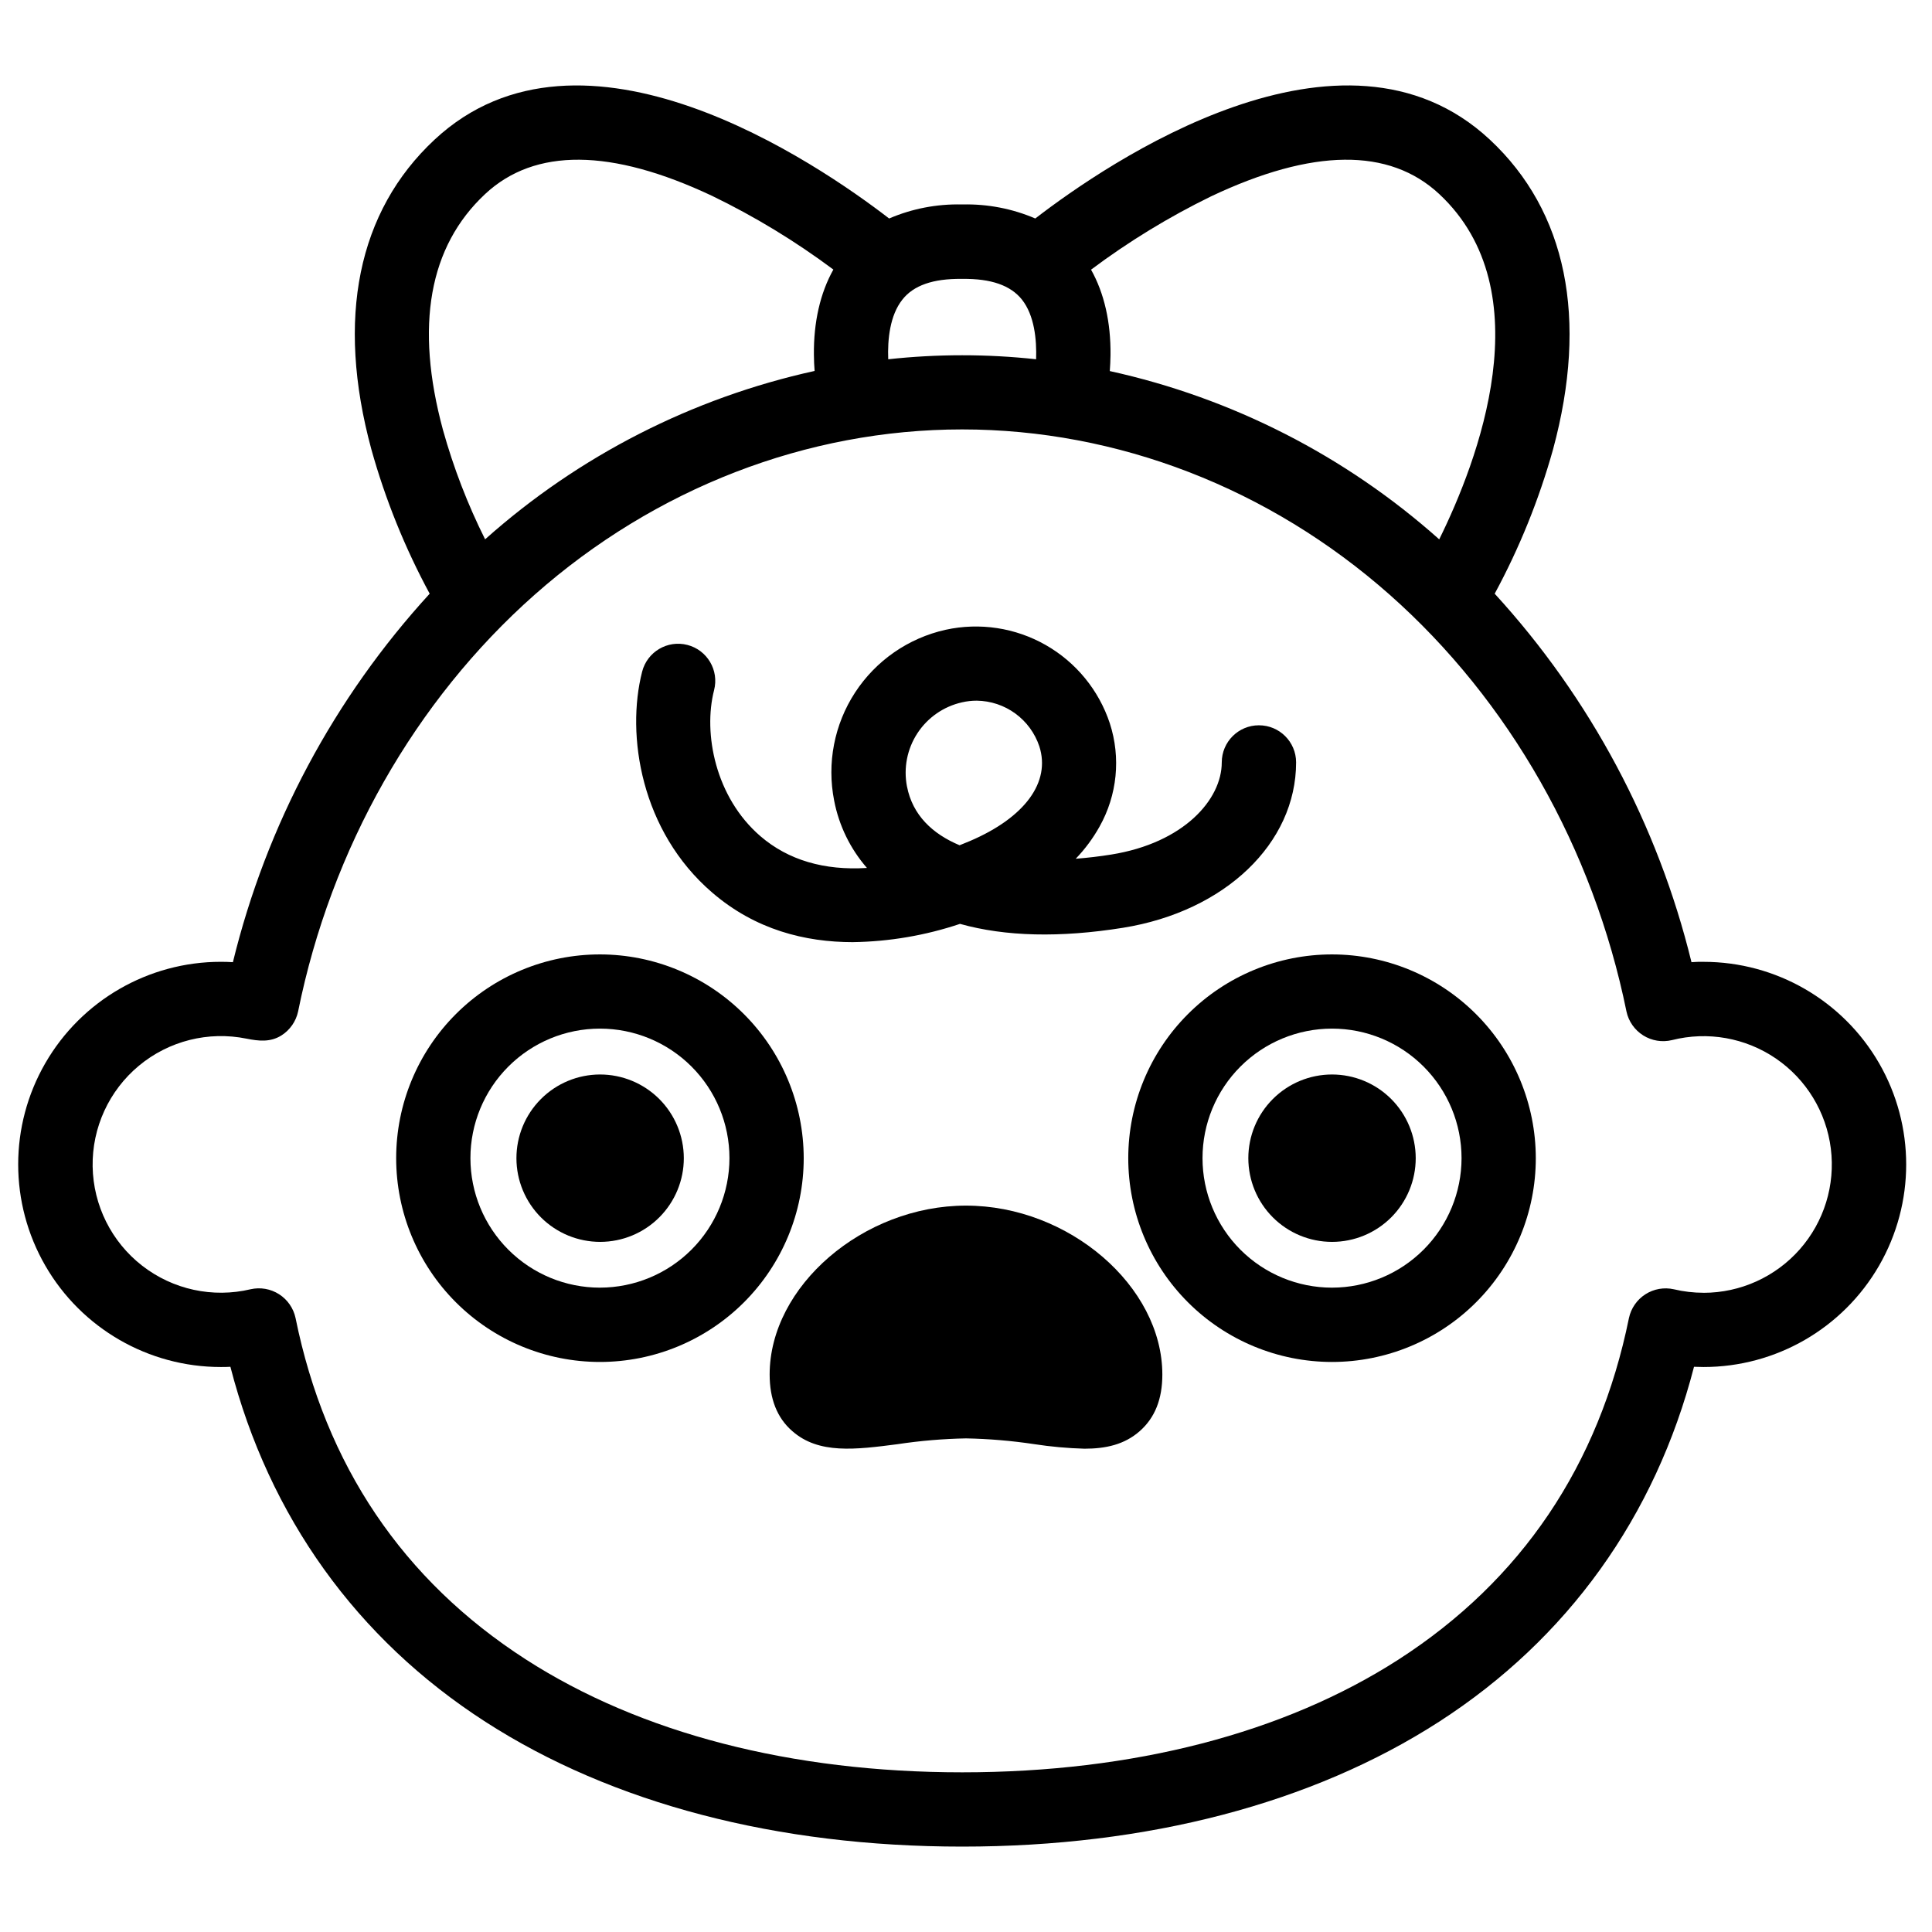 <?xml version="1.0" encoding="UTF-8"?>
<!-- Uploaded to: ICON Repo, www.svgrepo.com, Generator: ICON Repo Mixer Tools -->
<svg width="800px" height="800px" version="1.1" viewBox="144 144 512 512" xmlns="http://www.w3.org/2000/svg">
 <defs>
  <clipPath id="a">
   <path d="m148.09 166h501.91v468h-501.91z"/>
  </clipPath>
 </defs>
 <path d="m400 463.5c-27.227 0-52.035 21.332-52.035 44.762 0 6.453 1.969 11.504 5.992 14.988 7.016 6.18 16.727 4.922 27.984 3.465v-0.004c5.981-0.898 12.012-1.406 18.059-1.523 6.043 0.117 12.074 0.625 18.055 1.523 4.418 0.68 8.875 1.082 13.344 1.211 5.629 0 10.586-1.082 14.641-4.656 4.055-3.57 5.992-8.531 5.992-14.988 0-23.445-24.805-44.777-52.031-44.777z"/>
 <path d="m303 396.93c-14.324-0.004-28.062 5.684-38.191 15.812-10.129 10.125-15.82 23.863-15.82 38.184 0 14.324 5.688 28.062 15.816 38.191 10.129 10.125 23.863 15.816 38.188 15.816s28.059-5.691 38.188-15.824c10.125-10.129 15.816-23.867 15.812-38.188-0.02-14.316-5.715-28.039-15.836-38.16-10.121-10.121-23.844-15.816-38.156-15.832zm0 88.312c-9.105 0.004-17.836-3.609-24.273-10.047-6.438-6.434-10.059-15.164-10.059-24.27-0.004-9.102 3.613-17.832 10.047-24.27 6.438-6.438 15.168-10.059 24.27-10.059 9.105 0 17.836 3.617 24.273 10.051 6.438 6.438 10.055 15.168 10.055 24.273-0.012 9.098-3.629 17.82-10.062 24.254-6.43 6.434-15.152 10.055-24.25 10.066z"/>
 <path d="m303 428.75c-5.883 0.012-11.516 2.356-15.668 6.523-4.152 4.164-6.481 9.805-6.473 15.688 0.008 5.879 2.352 11.516 6.512 15.672 4.164 4.152 9.809 6.481 15.688 6.477 5.879-0.004 11.52-2.344 15.672-6.508 4.156-4.16 6.492-9.801 6.488-15.68-0.008-5.887-2.352-11.527-6.519-15.688-4.168-4.156-9.812-6.488-15.699-6.484z"/>
 <path d="m497 396.93c-14.32 0-28.059 5.688-38.184 15.816-10.129 10.129-15.816 23.863-15.816 38.188 0 14.324 5.691 28.059 15.82 38.188 10.129 10.125 23.863 15.812 38.188 15.812 14.324-0.004 28.059-5.695 38.184-15.824 10.129-10.129 15.816-23.867 15.812-38.188-0.016-14.316-5.711-28.043-15.836-38.164-10.125-10.125-23.852-15.816-38.168-15.828zm0 88.312c-9.102 0-17.832-3.617-24.27-10.051-6.434-6.438-10.051-15.168-10.051-24.27 0-9.105 3.617-17.832 10.051-24.27 6.438-6.438 15.168-10.055 24.27-10.055 9.105 0 17.836 3.617 24.27 10.055 6.438 6.438 10.055 15.164 10.055 24.27-0.008 9.098-3.629 17.824-10.062 24.258-6.434 6.438-15.16 10.055-24.262 10.062z"/>
 <path d="m497 428.75c-5.883 0-11.523 2.34-15.684 6.5s-6.496 9.801-6.496 15.684c0.004 5.883 2.34 11.523 6.5 15.684 4.164 4.16 9.805 6.496 15.688 6.492 5.883 0 11.523-2.34 15.684-6.5 4.156-4.164 6.492-9.805 6.488-15.688-0.004-5.883-2.344-11.52-6.5-15.676-4.16-4.156-9.797-6.492-15.68-6.496z"/>
 <path d="m477.62 336.21c-5.434 0-9.84 4.406-9.84 9.84 0 9.84-10.055 21.324-29.285 24.414-3.07 0.492-6.231 0.867-9.418 1.113 2.461-2.555 4.582-5.418 6.309-8.512 4.695-8.344 5.684-18.27 2.727-27.375-2.902-8.785-8.961-16.184-17.004-20.762-8.039-4.578-17.492-6.012-26.527-4.027-9.855 2.199-18.461 8.164-23.977 16.621-5.516 8.461-7.504 18.738-5.547 28.645 1.273 6.613 4.269 12.77 8.691 17.848-11.316 0.719-20.852-2.078-28.191-8.383-11.977-10.281-15.262-27.266-12.32-38.73 1.359-5.262-1.809-10.633-7.07-11.988-5.262-1.359-10.633 1.805-11.992 7.07-4.32 16.816-0.344 42.312 18.566 58.559 11.426 9.84 24.602 13.137 37.293 13.137l0.004-0.004c9.648-0.141 19.219-1.773 28.371-4.84 12.016 3.367 26.5 3.711 43.227 1.031 26.992-4.34 45.844-22.367 45.844-43.848v0.004c-0.016-5.434-4.43-9.824-9.859-9.812zm-76.535 30.652c-0.984 0.395-1.859 0.777-2.785 1.141-7.211-3.019-12.469-8-13.941-15.586h-0.004c-0.945-4.883 0.047-9.941 2.769-14.102 2.723-4.164 6.961-7.098 11.816-8.188 1.289-0.297 2.609-0.445 3.934-0.441 3.676 0.051 7.246 1.242 10.215 3.414 2.965 2.172 5.184 5.211 6.348 8.699 3.031 9.477-3.809 18.832-18.352 25.062z"/>
 <g clip-path="url(#a)">
  <path d="m595.46 398.89c-1.074 0-2.137 0-3.199 0.098-8.898-36.414-26.836-70-52.152-97.652 6.566-12.137 11.754-24.969 15.469-38.258 9.387-34.695 3.59-63.066-16.727-82.047-39.133-36.508-101.51 6.238-120.49 20.871-6.074-2.606-12.637-3.871-19.246-3.719h-0.258c-6.602-0.152-13.156 1.117-19.227 3.719-18.992-14.633-81.355-57.375-120.49-20.871-20.34 18.98-26.137 47.352-16.727 82.047 3.707 13.289 8.895 26.125 15.457 38.258-25.316 27.648-43.254 61.234-52.148 97.652-1.074-0.07-2.137-0.098-3.207-0.098h-0.004c-19.18 0-36.906 10.234-46.496 26.848-9.594 16.609-9.594 37.078 0 53.691 9.59 16.613 27.316 26.844 46.496 26.844 0.848 0 1.703 0 2.547-0.059 10.242 39.695 33.457 72.098 67.582 94.082 33.574 21.648 77.266 33.074 126.35 33.074s92.773-11.434 126.35-33.074c34.105-21.984 57.336-54.387 67.59-94.082 0.848 0.039 1.691 0.059 2.539 0.059 19.18 0 36.902-10.23 46.496-26.844 9.59-16.609 9.59-37.074 0-53.688-9.594-16.609-27.316-26.844-46.496-26.844zm-70.051-203.47c27.602 25.762 10.145 70.965 0 91.512l-0.07-0.059c-24.781-22.07-54.82-37.406-87.23-44.535 0.098-1.328 0.168-2.746 0.188-4.242 0.098-8.699-1.672-16.422-5.156-22.633 9.965-7.457 20.613-13.961 31.801-19.422 26.914-12.742 47.234-12.949 60.469-0.621zm-146.02 43.75c-0.207-5.254 0.461-11.621 3.731-15.742 2.953-3.797 8.168-5.609 15.742-5.519h0.215c7.559-0.09 12.734 1.711 15.742 5.481 3.297 4.164 3.938 10.527 3.758 15.824l0.004-0.004c-13.023-1.418-26.16-1.418-39.184 0zm-106.82-43.75c13.156-12.281 33.387-12.121 60.113 0.473 11.316 5.477 22.09 12.023 32.168 19.543-3.484 6.219-5.254 13.941-5.156 22.633 0 1.496 0.09 2.953 0.188 4.242l-0.004-0.004c-32.41 7.133-62.445 22.465-87.23 44.539l-0.09 0.078c-4.641-9.285-8.379-18.992-11.168-28.988-7.469-27.594-3.707-48.621 11.18-62.516zm322.89 291.18c-2.652-0.004-5.293-0.312-7.871-0.926-2.59-0.582-5.305-0.105-7.539 1.324-2.234 1.434-3.805 3.699-4.359 6.293-7.949 39.055-28.488 69.492-61.008 90.469-30.406 19.574-70.406 29.926-115.67 29.926-45.266 0-85.293-10.352-115.68-29.934-32.551-20.98-53.086-51.414-61.008-90.469-0.555-2.598-2.129-4.863-4.363-6.297-2.238-1.43-4.953-1.906-7.543-1.32-10.027 2.383-20.594 0.09-28.73-6.234-8.137-6.32-12.969-15.992-13.137-26.297-0.168-10.305 4.348-20.129 12.273-26.715 7.926-6.582 18.41-9.219 28.512-7.164 3.258 0.648 6.309 0.984 9.25-0.855h-0.004c2.269-1.438 3.863-3.731 4.422-6.359 8.727-43.207 31.023-82.43 62.68-110.43 31.93-28.25 72.168-43.809 113.3-43.809 41.133 0 81.367 15.547 113.3 43.809 31.656 28.016 53.941 67.238 62.75 110.45 0.562 2.621 2.16 4.902 4.43 6.332 2.269 1.426 5.019 1.875 7.625 1.246 9.453-2.398 19.48-0.621 27.535 4.875 8.051 5.5 13.359 14.191 14.566 23.867 1.211 9.676-1.789 19.406-8.242 26.719-6.453 7.312-15.734 11.504-25.484 11.508z"/>
 </g>
</svg>